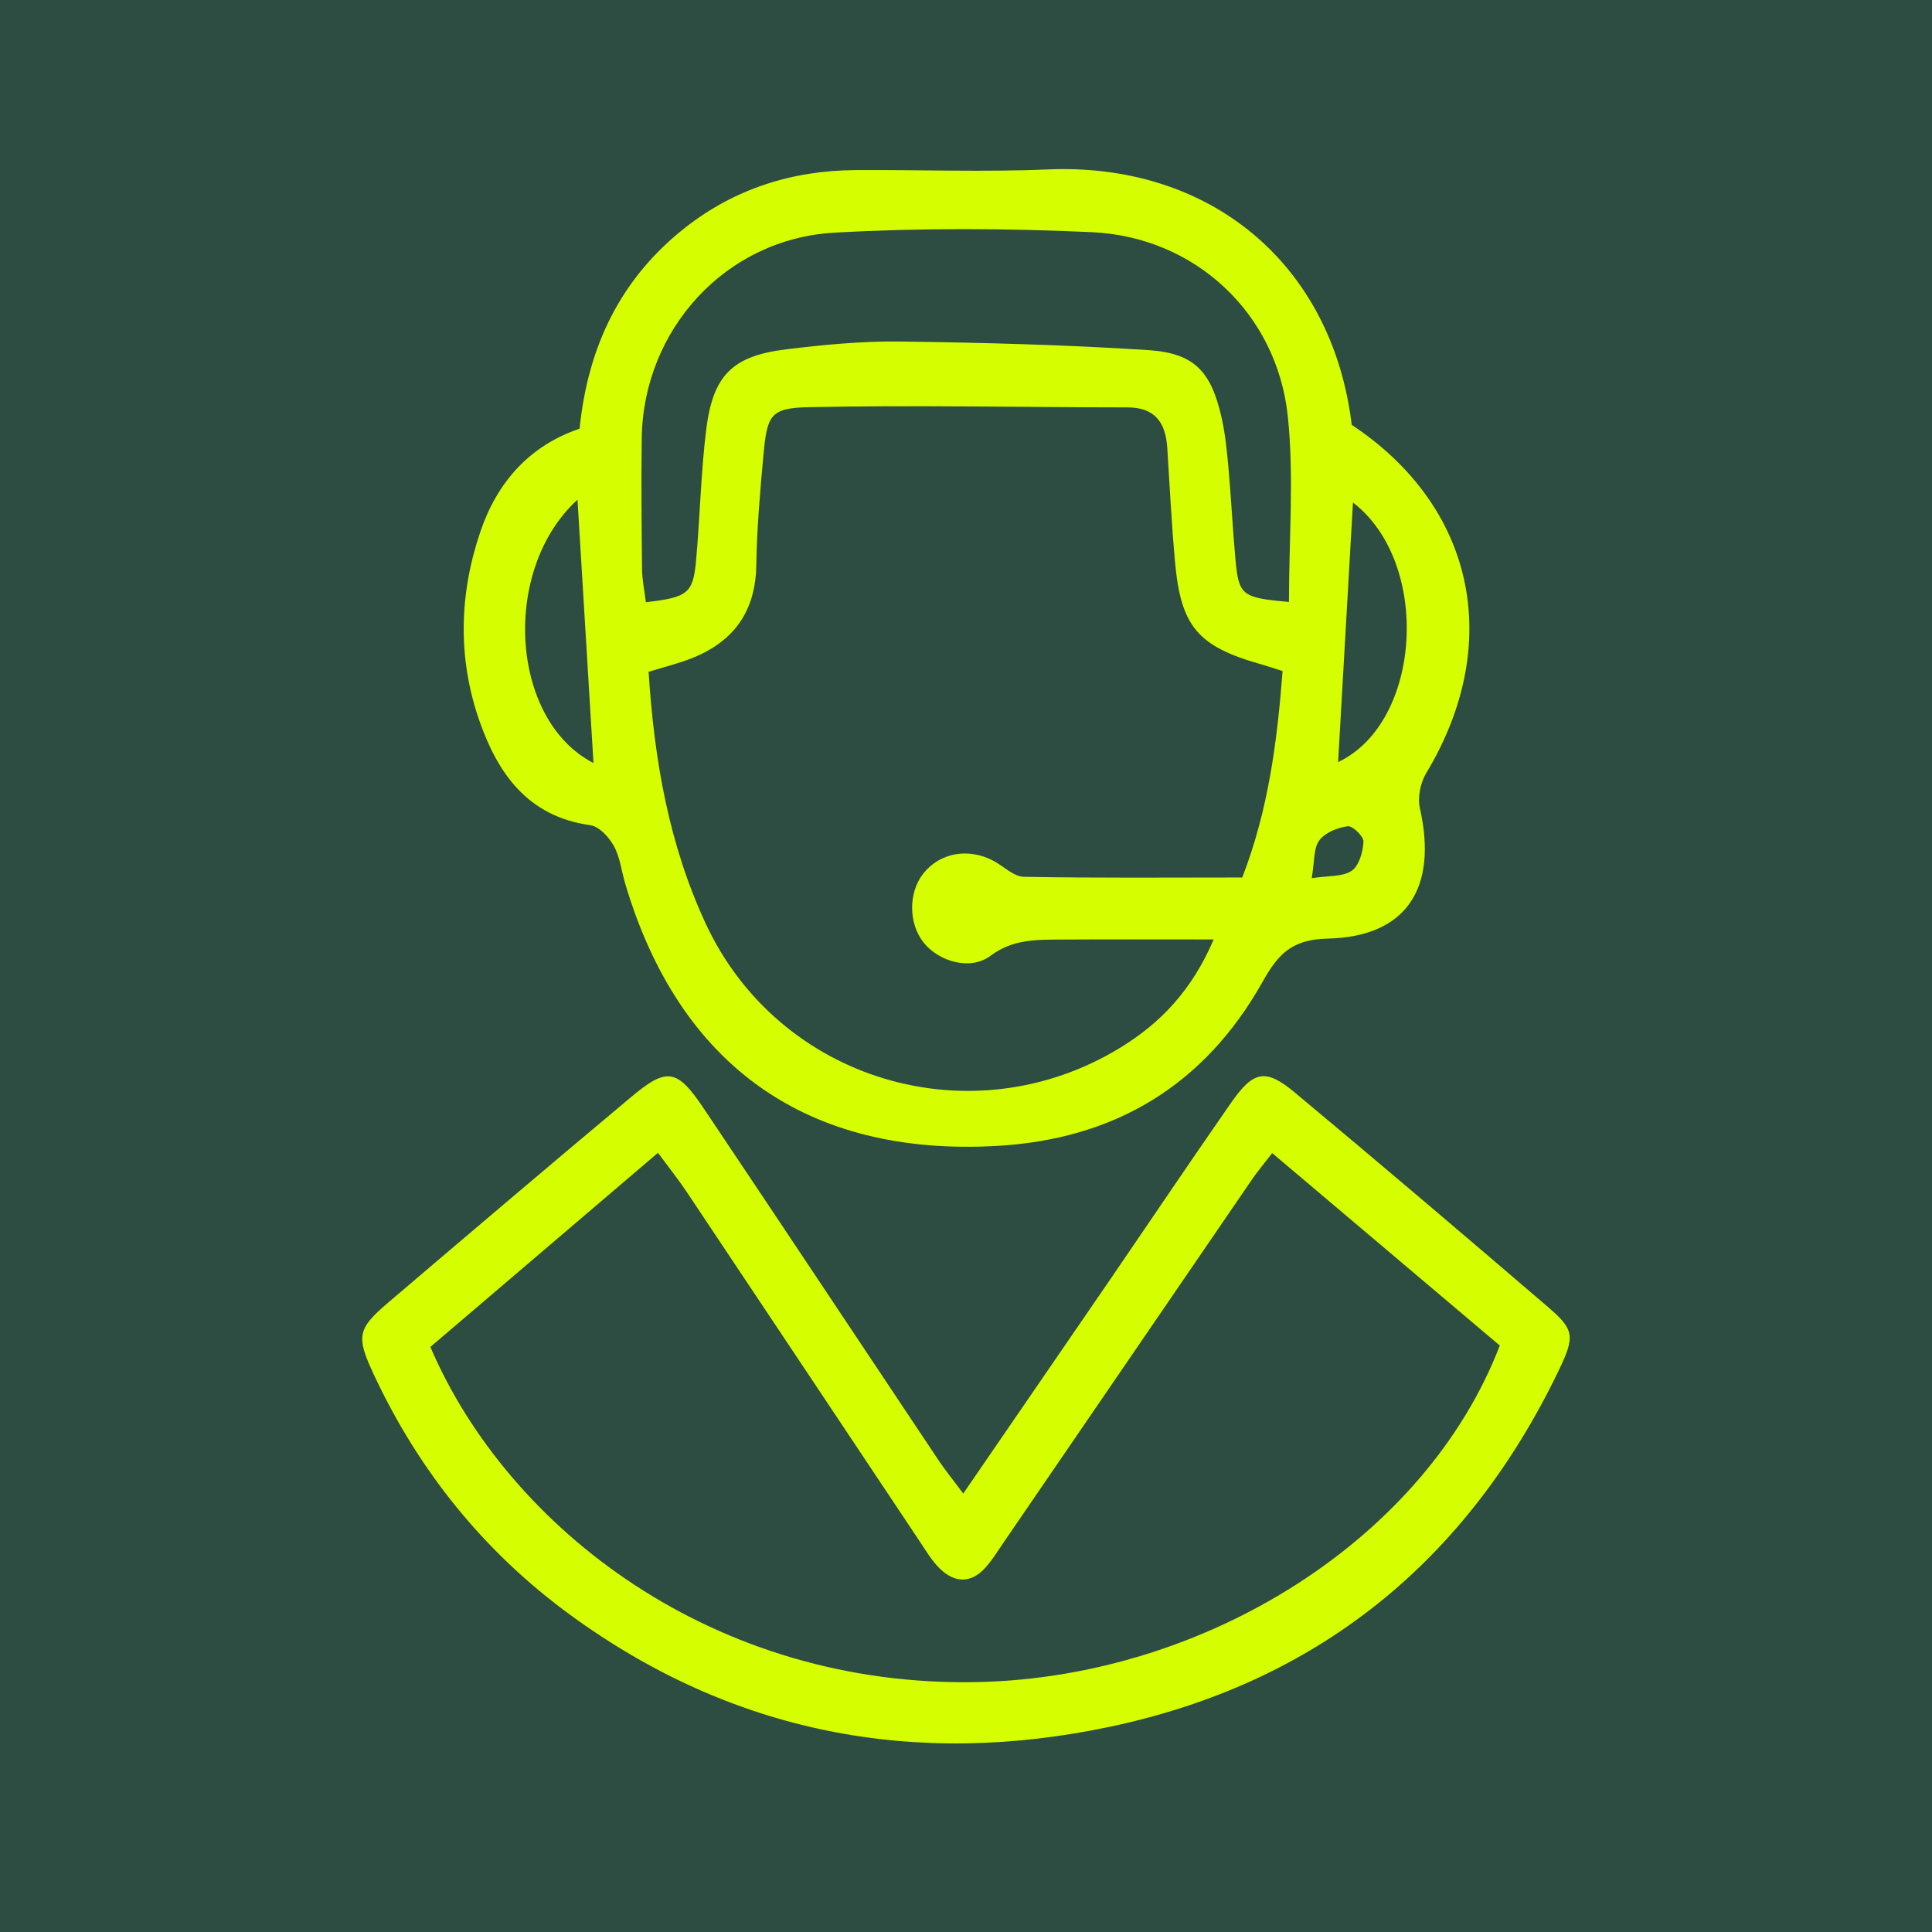<svg fill="none" height="80" viewBox="0 0 80 80" width="80" xmlns="http://www.w3.org/2000/svg" xmlns:xlink="http://www.w3.org/1999/xlink"><clipPath id="a"><path d="m15 7h50v65.188h-50z"/></clipPath><path d="m0 0h80v80h-80z" fill="#2d4d42"/><g clip-path="url(#a)" fill="#d5ff00"><path d="m24 17.75c.344-3.421 1.709-6.224 4.361-8.315 2.062-1.623 4.447-2.374 7.058-2.392 2.652-.018 5.311.086 7.958-.027 6.724-.289 11.788 3.904 12.595 10.576 5.109 3.391 6.308 9.066 3.082 14.426-.24.398-.359 1.002-.26 1.447.744 3.292-.534 5.331-3.834 5.401-1.522.034-2.066.701-2.686 1.8-2.408 4.282-6.12 6.511-11.012 6.785-7.836.439-13.135-3.312-15.376-10.87-.154-.52-.212-1.09-.468-1.551-.201-.366-.61-.812-.977-.861-2.593-.357-3.837-2.155-4.596-4.341-.897-2.58-.834-5.231.048-7.818.694-2.035 2.019-3.547 4.103-4.259zm29.108 10.036c-.418-.131-.638-.208-.864-.271-2.643-.746-3.348-1.56-3.59-4.262-.14-1.56-.222-3.127-.319-4.691-.063-1.049-.493-1.693-1.653-1.693-4.395-.004-8.79-.099-13.183-.009-1.614.032-1.736.328-1.89 2.023-.138 1.501-.269 3.007-.292 4.513-.032 2.114-1.119 3.353-3.036 3.993-.439.147-.886.267-1.424.427.235 3.681.846 7.16 2.363 10.425 3.027 6.516 11.01 8.905 17.169 5.141 1.65-1.008 2.964-2.367 3.866-4.481-2.268 0-4.3-.009-6.335.004-1.013.007-1.98-.02-2.907.674-.834.624-2.134.237-2.76-.54-.635-.789-.647-2.073-.025-2.862.687-.873 1.877-1.087 2.923-.524.416.224.823.644 1.241.653 3.002.057 6.009.029 9.048.029 1.076-2.792 1.44-5.571 1.669-8.546zm.265-2.86c0-2.659.215-5.2-.048-7.691-.45-4.262-3.837-7.425-8.112-7.621-3.547-.163-7.117-.179-10.662.02-4.51.253-7.917 4.02-7.978 8.507-.025 1.809-.007 3.617.013 5.424.005.459.104.916.158 1.372 1.741-.203 1.956-.364 2.08-1.741.163-1.8.197-3.615.418-5.405.28-2.261 1.092-3.057 3.328-3.328 1.551-.188 3.122-.341 4.682-.321 3.43.045 6.864.133 10.287.355 1.917.124 2.604.879 3.038 2.769.161.701.228 1.424.294 2.143.113 1.259.172 2.525.289 3.785.136 1.458.271 1.562 2.209 1.73zm2.65-4.119c-.21 3.687-.411 7.171-.615 10.75 3.47-1.637 3.868-8.25.615-10.75zm-31.448 10.789c-.226-3.712-.439-7.219-.662-10.904-3.172 2.892-2.794 9.127.662 10.904zm29.741 4.768c.692-.108 1.28-.052 1.655-.307.307-.208.466-.784.488-1.207.011-.215-.454-.665-.653-.637-.423.057-.941.265-1.178.586-.242.328-.192.868-.312 1.565z"/><path d="m39.887 61.843c2.107-3.068 4.049-5.894 5.987-8.722 1.702-2.487 3.384-4.99 5.107-7.463.92-1.323 1.429-1.424 2.627-.425 3.52 2.934 7.011 5.903 10.49 8.887 1.106.947 1.126 1.214.427 2.666-3.814 7.899-10.002 12.905-18.568 14.716-8.055 1.702-15.597.287-22.325-4.619-3.572-2.604-6.285-5.964-8.159-9.979-.73-1.56-.676-1.879.59-2.957 3.35-2.855 6.705-5.704 10.081-8.53 1.47-1.23 1.892-1.164 2.986.466 3.258 4.856 6.491 9.73 9.74 14.594.262.393.563.76 1.017 1.37zm22.217-6.127c-3.163-2.675-6.267-5.297-9.425-7.969-.384.497-.617.771-.818 1.065-3.441 5.024-6.877 10.052-10.316 15.077-.237.348-.461.712-.742 1.024-.601.667-1.277.635-1.89.036-.339-.332-.586-.762-.855-1.162-3.213-4.816-6.418-9.633-9.633-14.447-.35-.524-.746-1.017-1.18-1.605-3.276 2.794-6.378 5.439-9.425 8.04 3.228 7.524 11.763 14.139 22.735 13.874 9.403-.228 18.473-5.939 21.548-13.931z"/></g></svg>